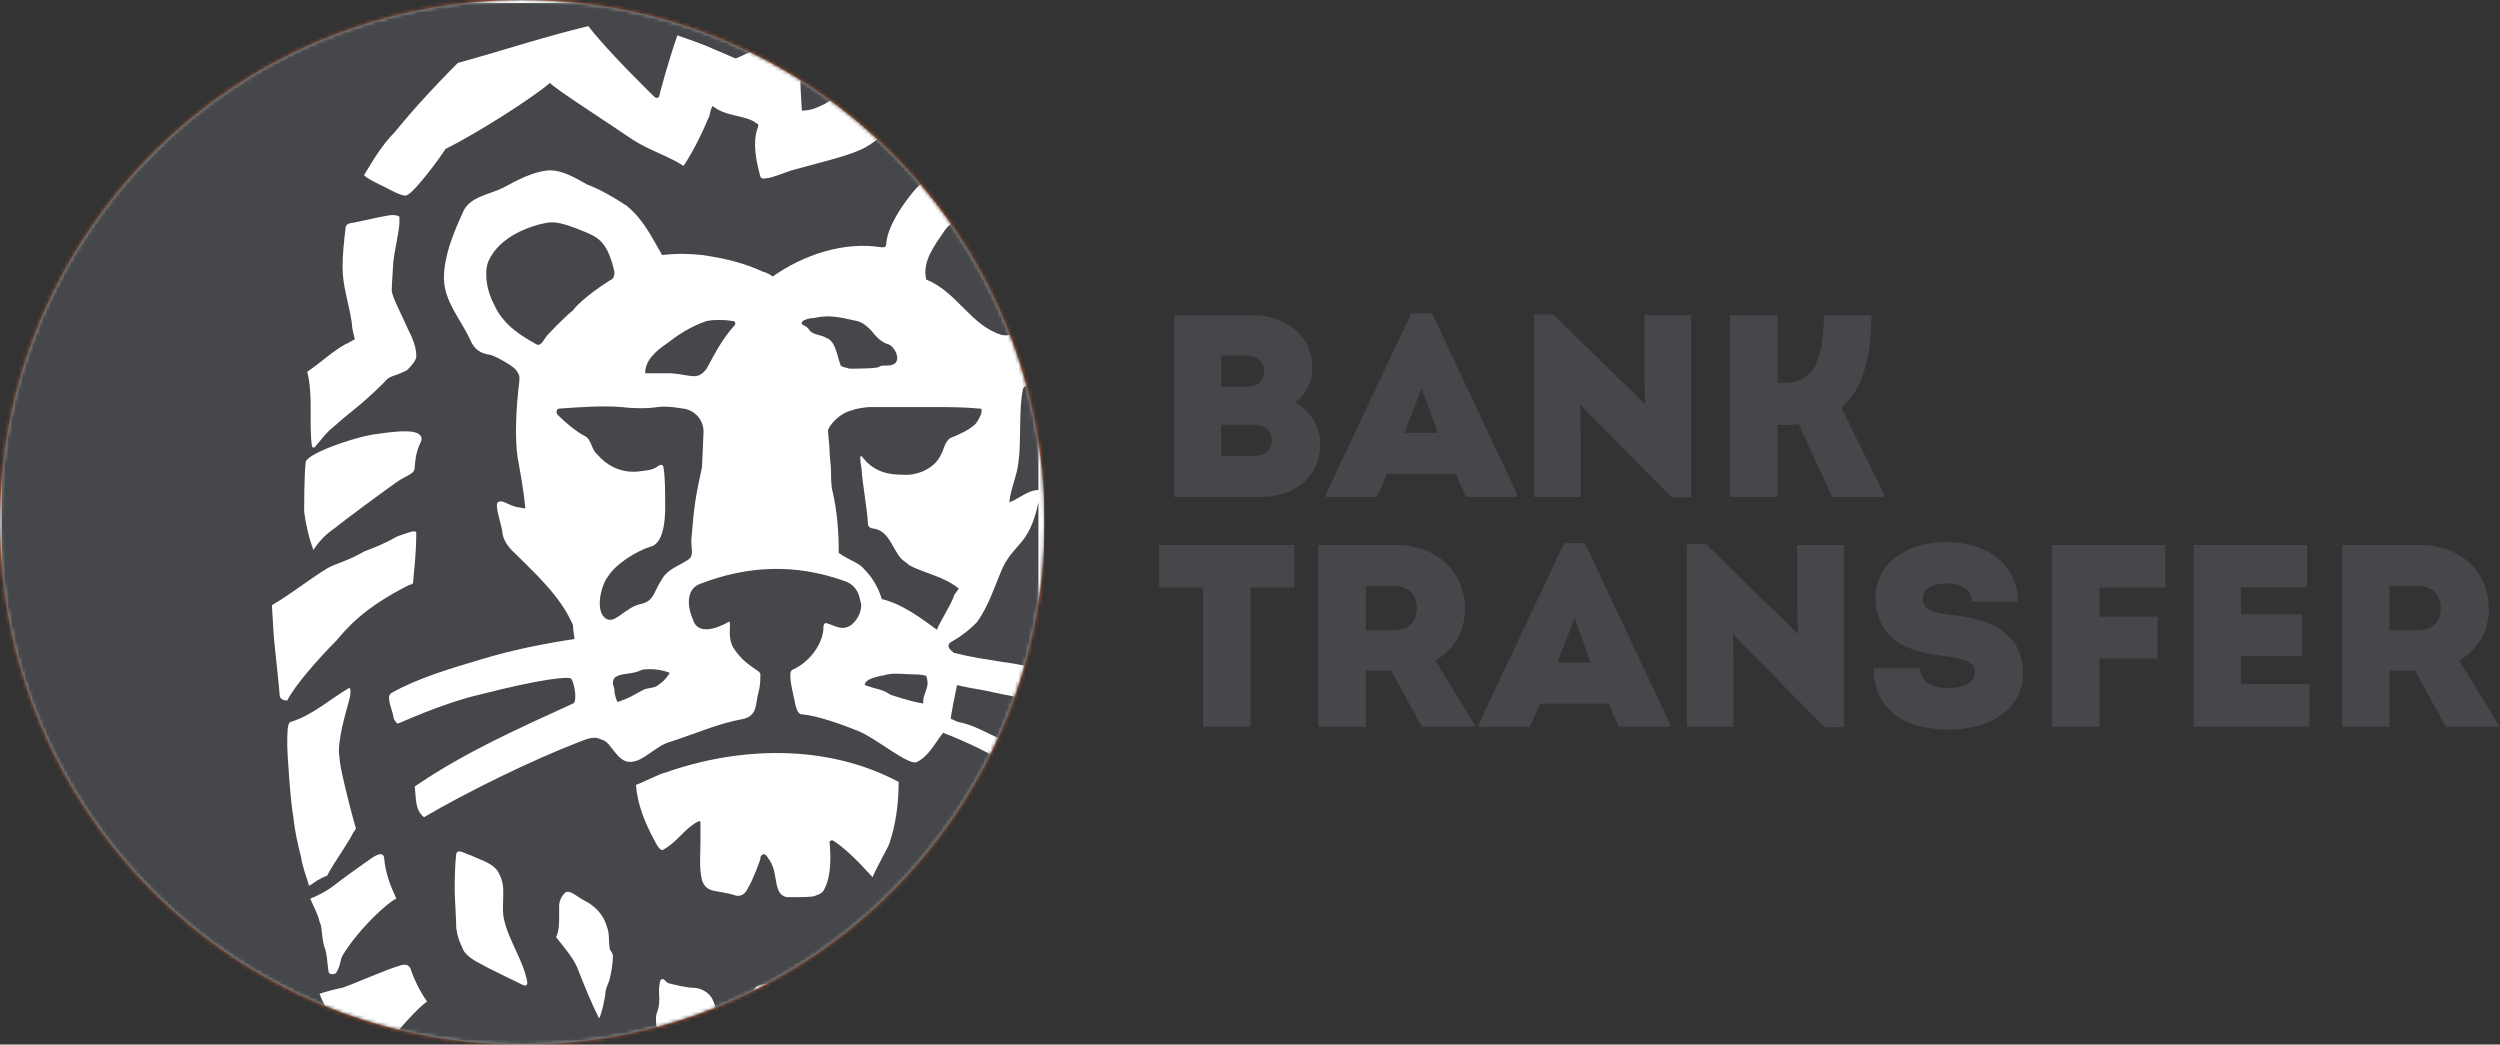 <svg xmlns="http://www.w3.org/2000/svg" width="718" height="300" viewBox="0 0 718 300" fill="none">
<rect x="0" y="0" width="718" height="300" fill="#333333" stroke="none"/>
<path d="M717.699 208.336V208.709H702.416L693.618 192.605H686.312V208.709H672.669V156.521H694.886C698.763 156.521 702.192 157.292 705.174 158.833C708.206 160.373 710.567 162.535 712.257 165.319C713.947 168.102 714.792 171.308 714.792 174.936C714.792 178.067 714.046 180.925 712.555 183.51C711.064 186.094 708.976 188.157 706.292 189.698L717.699 208.336ZM686.312 181.049H694.215C696.352 181.049 698.017 180.478 699.21 179.335C700.403 178.192 700.999 176.626 700.999 174.638C700.999 172.65 700.403 171.109 699.21 170.016C698.017 168.872 696.352 168.301 694.215 168.301H686.312V181.049Z" fill="#46474A"/>
<path d="M663.256 196.482V208.709H630.005V156.521H662.585V168.674H643.574V176.427H661.094V188.356H643.574V196.482H663.256Z" fill="#46474A"/>
<path d="M602.949 168.748V177.098H619.649V189.101H602.949V208.709H589.306V156.521H621.885V168.748H602.949Z" fill="#46474A"/>
<path d="M559.681 209.529C552.921 209.529 547.628 207.988 543.801 204.906C540.023 201.775 538.135 197.451 538.135 191.934H551.48C551.48 193.723 552.176 195.115 553.567 196.109C554.959 197.103 556.947 197.6 559.532 197.6C561.967 197.6 563.856 197.202 565.198 196.407C566.54 195.562 567.211 194.419 567.211 192.978C567.211 191.586 566.465 190.567 564.974 189.921C563.533 189.225 561.172 188.703 557.891 188.355C551.082 187.61 546.162 185.796 543.13 182.913C540.148 180.03 538.657 176.253 538.657 171.581C538.657 168.499 539.502 165.766 541.191 163.38C542.931 160.945 545.342 159.056 548.423 157.714C551.505 156.372 555.058 155.701 559.084 155.701C563.11 155.701 566.664 156.422 569.745 157.863C572.827 159.255 575.213 161.243 576.902 163.827C578.642 166.412 579.512 169.394 579.512 172.774H566.39C566.39 171.134 565.744 169.866 564.452 168.972C563.21 168.027 561.47 167.555 559.233 167.555C556.997 167.555 555.257 167.953 554.015 168.748C552.822 169.543 552.225 170.637 552.225 172.028C552.225 173.37 552.822 174.389 554.015 175.085C555.207 175.781 557.27 176.278 560.203 176.576C567.509 177.322 572.802 179.111 576.082 181.944C579.363 184.727 581.003 188.529 581.003 193.351C581.003 196.532 580.108 199.365 578.319 201.85C576.53 204.285 574.02 206.174 570.789 207.516C567.558 208.858 563.856 209.529 559.681 209.529Z" fill="#46474A"/>
<path d="M529.571 156.522V208.859H524.054L497.736 182.243L497.885 191.637V208.71H484.466V156.299H489.983L516.375 182.094L516.151 172.85V156.522H529.571Z" fill="#46474A"/>
<path d="M479.634 207.964V208.709H464.947L461.965 202.074H442.283L439.375 208.709H424.688V207.964L449.216 156H455.181L479.634 207.964ZM447.278 190.295H456.895L452.199 177.546L447.278 190.295Z" fill="#46474A"/>
<path d="M423.636 208.336V208.709H408.352L399.555 192.605H392.249V208.709H378.605V156.521H400.822C404.699 156.521 408.129 157.292 411.111 158.833C414.143 160.373 416.503 162.535 418.193 165.319C419.883 168.102 420.728 171.308 420.728 174.936C420.728 178.067 419.983 180.925 418.491 183.51C417 186.094 414.913 188.157 412.229 189.698L423.636 208.336ZM392.249 181.049H400.151C402.289 181.049 403.954 180.478 405.146 179.335C406.339 178.192 406.936 176.626 406.936 174.638C406.936 172.65 406.339 171.109 405.146 170.016C403.954 168.872 402.289 168.301 400.151 168.301H392.249V181.049Z" fill="#46474A"/>
<path d="M371.77 168.748H359.17V208.709H345.527V168.748H332.928V156.521H371.77V168.748Z" fill="#46474A"/>
<path d="M541.127 141.963V142.709H526.217L516.599 121.834C515.257 121.983 513.891 122.058 512.499 122.058H510.486V142.709H496.843V90.522H510.486V109.98H511.828C516.301 109.98 519.408 108.414 521.147 105.283C522.936 102.152 523.831 97.231 523.831 90.522H537.474C537.474 96.784 536.778 102.127 535.387 106.55C534.045 110.974 531.858 114.478 528.826 117.062L541.127 141.963Z" fill="#46474A"/>
<path d="M485.668 90.522V142.859H480.151L453.834 116.243L453.983 125.637V142.71H440.563V90.299H446.08L472.472 116.094L472.249 106.85V90.522H485.668Z" fill="#46474A"/>
<path d="M435.733 141.964V142.709H421.046L418.064 136.074H398.382L395.474 142.709H380.787V141.964L405.315 90H411.279L435.733 141.964ZM403.377 124.295H412.994L408.297 111.546L403.377 124.295Z" fill="#46474A"/>
<path d="M371.845 115.646C374.081 116.739 375.846 118.355 377.138 120.492C378.48 122.579 379.151 124.915 379.151 127.5C379.151 130.482 378.43 133.141 376.989 135.477C375.547 137.763 373.51 139.553 370.875 140.845C368.241 142.088 365.234 142.709 361.855 142.709H337.252V90.522H359.245C362.724 90.522 365.806 91.168 368.49 92.46C371.174 93.702 373.236 95.492 374.678 97.828C376.169 100.114 376.914 102.748 376.914 105.73C376.914 107.718 376.467 109.582 375.572 111.322C374.727 113.012 373.485 114.453 371.845 115.646ZM363.047 106.625C363.047 105.233 362.6 104.14 361.705 103.345C360.86 102.549 359.643 102.152 358.052 102.152H350.746V111.098H358.052C359.643 111.098 360.86 110.701 361.705 109.905C362.6 109.11 363.047 108.017 363.047 106.625ZM360.065 130.929C361.705 130.929 362.973 130.532 363.867 129.737C364.812 128.941 365.284 127.848 365.284 126.456C365.284 125.065 364.812 123.971 363.867 123.176C362.973 122.381 361.705 121.983 360.065 121.983H350.746V130.929H360.065Z" fill="#46474A"/>
<g clip-path="url(#clip0_3162_1954)">
<mask id="mask0_3162_1954" style="mask-type:luminance" maskUnits="userSpaceOnUse" x="0" y="0" width="300" height="300">
<path d="M300 150C300 67.157 232.843 0 150 0C67.157 0 0 67.157 0 150C0 232.843 67.157 300 150 300C232.843 300 300 232.843 300 150Z" fill="white"/>
</mask>
<g mask="url(#mask0_3162_1954)">
<path d="M300 0H0V300H300V0Z" fill="#F26322"/>
<path d="M150 300C232.843 300 300 232.843 300 150C300 67.157 232.843 0 150 0C67.157 0 0 67.157 0 150C0 232.843 67.157 300 150 300Z" fill="white"/>
<mask id="mask1_3162_1954" style="mask-type:luminance" maskUnits="userSpaceOnUse" x="0" y="0" width="300" height="300">
<path d="M300 150C300 67.157 232.843 0 150 0C67.157 0 0 67.157 0 150C0 232.843 67.157 300 150 300C232.843 300 300 232.843 300 150Z" fill="white"/>
</mask>
<g xmlns="http://www.w3.org/2000/svg" mask="url(#mask1_3162_1954)">
<path d="M285.44 62.205C280.588 61.323 274.411 61.764 271.323 66.176C268.676 70.147 264.705 74.999 266.028 80.294C274.852 83.823 278.822 93.529 287.646 96.176C291.176 97.058 295.588 93.529 296.028 89.999C296.47 87.794 296.911 85.147 297.352 82.499V74.558C296.911 72.353 296.47 69.705 295.146 67.499C293.823 63.97 291.617 63.529 285.44 62.205Z" fill="#46474A"/>
<path d="M273.97 187.501C279.264 188.825 282.793 189.266 288.087 190.149C288.97 190.149 293.381 191.031 298.235 191.913V144.266C295.587 156.619 291.617 155.737 288.087 162.795C285.881 167.649 284.117 173.825 280.587 178.677C279.264 180.001 277.059 182.207 273.087 184.413C271.323 185.737 273.529 187.06 273.97 187.501Z" fill="#46474A"/>
<path d="M293.823 111.618C292.499 117.794 293.381 126.177 292.499 132.794C292.058 136.765 290.293 140.294 289.853 144.265C292.499 143.383 295.147 140.736 298.235 140.736V108.971C297.793 109.412 296.911 109.412 296.469 109.854C295.587 110.294 294.264 110.736 293.823 111.618Z" fill="#46474A"/>
<path d="M273.971 171.176C273.971 170.736 275.294 169.412 275.294 168.971C270.883 165.442 265.147 164.559 261.177 162.353C260.736 161.912 259.412 161.03 258.971 160.588C256.324 157.942 255.441 152.206 250.589 151.765C250.147 151.765 249.265 151.324 249.265 150.442C249.265 147.794 247.5 137.206 247.5 135.442C247.5 134.118 247.059 133.236 247.059 131.471C247.059 131.03 247.059 131.03 247.5 131.03C251.03 135.882 255.883 136.324 258.971 136.324C263.383 136.765 268.677 134.559 270.441 130.147C270.883 129.706 271.324 126.618 273.088 125.736C275.294 124.853 278.383 123.53 280.147 121.765C280.588 121.324 281.912 119.118 281.912 118.236C281.912 117.353 281.912 117.353 281.471 117.353C276.618 116.912 272.647 116.912 268.235 116.912C264.706 116.912 256.765 116.912 255.883 116.912C254.118 116.912 251.471 116.912 249.706 116.912C248.824 116.912 245.736 117.353 244.853 117.794C240.883 118.676 238.236 122.206 237.794 123.53C237.794 124.412 238.236 127.942 238.236 129.265C238.236 131.03 238.677 133.676 238.677 135.442C238.677 137.206 238.677 139.412 239.118 141.176C240.441 146.912 240.883 152.647 240.883 158.824C244.853 161.471 246.618 161.471 248.383 163.676C250.589 165.882 252.353 168.971 253.236 172.059C258.971 173.382 264.265 177.353 269.118 180.882C269.118 180 273.088 173.824 273.971 171.176Z" fill="#46474A"/>
<path d="M287.206 212.207C288.529 212.648 292.941 214.854 298.235 217.501V201.619C293.383 200.295 287.647 199.413 285.883 198.972C282.353 198.089 278.383 197.648 274.853 196.766C274.412 198.972 273.088 205.148 273.088 206.472C274.412 206.913 274.853 207.354 275.294 207.354C279.706 208.237 283.235 210.442 287.206 212.207Z" fill="#46474A"/>
<path d="M262.058 193.677C260.294 193.677 257.206 193.235 255 193.677C254.558 193.677 253.676 194.117 252.794 194.117C251.47 194.559 248.382 195 248.382 196.765C249.706 197.205 251.028 197.647 252.794 198.088C255.44 198.971 255 199.411 256.764 199.853C259.412 200.735 262.5 201.617 265.146 202.059C265.146 201.177 265.146 200.294 265.588 199.411C266.028 197.647 266.912 196.765 266.028 194.117C264.706 193.677 262.94 193.677 262.058 193.677Z" fill="#46474A"/>
<path d="M241.323 104.559C241.323 105.441 242.647 105.441 243.971 105.883C245.735 105.883 251.029 105.883 252.353 105.441C253.235 104.559 255 105.441 256.765 104.559C258.971 103.236 256.765 99.265 255 98.825C253.235 98.383 251.471 96.619 250.147 94.853C249.265 93.971 247.941 92.648 246.177 92.207C240.441 90.883 237.794 90.442 233.823 91.324C232.941 91.324 229.853 91.765 230.294 93.089C230.735 93.53 231.618 93.53 232.5 94.853C233.383 96.177 236.029 96.177 237.353 97.059C240 97.942 240.441 102.353 241.323 104.559Z" fill="#46474A"/>
<path d="M175.588 80.296C176.47 79.855 176.47 78.531 176.47 78.09C174.264 68.384 171.176 67.943 165.882 65.737C162.353 64.413 159.705 63.531 157.059 63.972C152.205 64.855 143.382 67.943 140.293 75.002C139.411 76.766 138.97 82.06 142.059 87.796C144.705 93.531 149.999 96.619 153.97 98.825C155.293 99.707 156.176 97.502 156.617 97.061C157.059 96.178 162.353 90.884 164.559 89.119C167.205 85.59 174.705 80.737 175.588 80.296Z" fill="#46474A"/>
<path d="M201.617 134.117C201.617 133.235 202.058 125.294 202.058 123.97C202.058 120.441 199.411 117.794 196.323 117.353C195.44 117.353 192.352 116.47 188.823 116.911C186.175 117.353 181.764 117.353 178.675 116.911C172.94 116.47 166.764 116.911 160.587 117.353C159.705 117.353 159.705 118.676 160.146 119.117C162.352 121.323 165.44 123.97 168.087 125.294C169.852 126.176 169.852 129.265 171.617 130.588C173.823 133.235 177.793 135.882 183.087 135.441C186.617 135 187.499 135 189.264 133.676C190.146 133.235 190.587 133.676 190.587 134.559C191.029 137.205 191.029 141.176 191.029 144.265C191.029 146.029 191.47 156.176 186.617 157.059C182.646 158.382 176.911 161.911 174.705 165.441C172.499 168.088 170.734 176.029 174.264 177.794C176.911 179.117 179.558 174.264 184.411 173.382C187.94 172.5 187.94 169.411 190.146 166.323C191.911 162.794 198.087 161.47 198.529 159.705C198.97 158.382 198.529 157.059 198.529 155.294C199.411 144.265 199.852 142.5 201.617 134.117Z" fill="#46474A"/>
<path d="M295.588 275.736C296.028 270.001 292.058 265.148 289.411 260.736C288.97 260.295 289.411 259.853 289.852 259.853C291.616 259.412 293.822 260.295 295.146 260.295C296.911 260.736 297.794 260.736 299.116 261.177V225C295.588 223.236 292.5 221.03 291.176 220.148C282.794 215.736 279.705 213.971 270.882 210.442C268.676 213.089 266.911 217.059 263.382 218.824C261.176 220.148 251.911 212.206 246.616 210C242.205 208.236 235.146 205.589 230.294 205.148C228.97 205.148 228.528 202.942 228.088 200.736C227.205 196.765 226.322 192.795 227.646 192.353C233.382 189.706 236.47 183.971 236.47 180.442C236.47 179.118 236.911 178.677 237.794 179.118C239.558 179.559 241.764 181.324 244.411 179.559C246.616 177.795 247.94 174.706 247.058 172.5C246.616 169.853 245.294 167.648 242.205 166.765C228.528 161.912 214.852 162.353 201.176 167.648C197.205 168.971 197.205 173.824 198.97 177.795C200.294 182.648 206.028 180.442 209.116 178.677C210.44 177.795 208.676 182.206 210.44 185.736C213.97 191.471 218.382 192.353 218.382 193.677C218.382 197.648 217.94 198.089 217.5 200.295C217.058 202.942 217.058 205.589 213.528 206.471C206.028 207.795 199.411 210.883 192.352 213.089C187.94 214.412 184.852 218.824 180.882 218.824C177.352 218.824 175.588 213.53 173.382 212.648C171.176 211.765 170.734 211.324 166.322 213.089C152.646 218.383 134.558 227.206 121.764 234.706C119.116 232.5 119.558 229.412 119.116 225.883C133.234 216.177 149.116 209.118 164.558 202.059C165.882 201.618 165 196.324 164.117 195C163.676 194.118 155.294 195 138.088 199.412C126.616 202.059 114.705 207.795 114.264 207.795C113.822 207.795 112.94 206.471 112.94 205.589C112.5 203.383 110.734 199.853 112.5 198.971C120.44 194.559 129.705 191.912 138.528 189.265C147.352 186.618 156.176 184.853 165 183.53C165 183.089 164.558 180.883 164.558 179.559C161.028 171.177 153.528 164.559 146.911 157.942C145.588 156.618 144.264 154.412 144.264 152.648C143.822 150 142.058 145.148 142.94 144.265C144.264 143.383 145.146 144.706 148.234 145.589C148.676 145.589 150.44 146.03 150.882 146.03C150.44 141.177 149.558 136.324 148.676 131.471C147.794 125.736 148.234 116.912 149.116 109.853C149.116 108.53 149.558 108.089 148.234 106.324C147.352 105 141.616 101.912 140.734 101.912C138.088 101.471 136.322 100.589 135 97.501C132.352 91.765 127.5 86.471 127.5 79.853C127.5 73.677 130.146 67.059 132.794 61.324C134.558 56.471 140.294 56.03 144.705 53.824C148.676 51.618 153.088 49.412 157.058 48.971C161.028 48.53 165.44 51.177 168.528 52.942C172.058 54.265 176.028 56.471 180 59.118C184.852 63.089 187.058 67.942 190.146 73.236C194.116 72.794 197.205 72.794 201.616 73.236C207.794 74.118 213.528 75.442 219.264 78.089C219.705 78.089 221.47 78.971 221.911 79.412C230.734 73.236 242.205 69.265 253.234 71.03C254.116 71.03 254.558 71.03 254.558 69.706C255 64.853 259.411 58.677 261.176 56.471C265.146 51.177 268.676 49.412 273.97 48.53C280.146 47.206 290.294 50.294 299.558 54.706V37.501C297.352 37.059 292.5 35.736 288.97 33.971C288.088 33.53 283.676 32.648 280.146 31.765C277.5 30.883 271.322 28.236 268.676 28.236C266.911 28.236 266.911 28.677 266.028 29.118C263.822 30.883 260.734 33.089 258.088 35.294C254.116 37.942 251.028 41.471 246.616 43.236C242.646 45.001 235.146 46.765 227.205 48.971C224.558 49.853 221.47 51.177 220.146 51.177C219.705 51.177 218.822 51.618 218.382 50.736C217.058 45.883 216.176 41.03 217.5 37.059C217.94 35.736 217.94 35.736 217.058 35.294C214.411 33.089 208.234 33.53 204.705 30.442C204.264 30.883 203.822 32.648 203.822 33.089C201.616 38.383 198.97 43.677 196.322 47.648C192.352 45.001 186.616 43.236 181.764 40.148C174.705 35.294 160.146 26.03 157.94 23.824C152.205 28.677 136.764 38.383 127.94 42.794C126.616 45.001 119.116 55.148 116.911 56.03C116.47 56.471 114.705 56.03 110.734 53.824C110.734 53.824 105 51.177 104.558 50.294C107.205 45.883 109.852 41.471 113.382 37.942C119.116 30.883 125.734 23.824 131.47 18.089C144.264 14.559 156.176 10.589 168.97 7.5C174.705 15.001 187.94 27.794 187.94 27.794C188.382 28.236 188.822 28.236 189.264 27.794C189.705 26.03 191.911 17.648 194.558 10.148C199.411 11.912 201.176 12.353 206.028 14.559C207.352 15.001 210.882 16.765 211.322 16.765C211.764 16.765 218.822 13.236 220.588 12.353C223.234 11.03 227.205 7.5 228.528 10.148C228.97 11.471 230.294 18.971 230.294 20.294C229.411 21.618 230.294 30.442 230.294 31.765C231.176 31.765 232.94 31.765 235.588 30.442C242.205 27.794 242.205 21.618 242.646 18.971C243.528 14.559 243.528 10.589 246.176 7.059C246.616 6.177 254.116 7.059 256.322 7.5C258.088 8.383 256.764 12.353 256.764 14.559C256.764 16.324 256.764 20.736 257.646 20.736C258.97 20.736 261.176 20.736 262.058 19.412C263.382 18.089 271.764 11.03 273.088 9.706C273.97 8.824 273.97 8.383 274.852 8.824C283.234 11.471 291.616 15.883 299.558 20.736C298.676 9.265 288.97 0.883 277.94 0.883H22.058C9.705 0.883 0.44 10.589 0.44 22.059V278.383C0.44 290.295 10.588 299.559 22.058 299.559H98.382C97.499 297.353 96.176 292.942 94.411 291.177C93.529 289.412 92.646 287.648 91.764 285.442C92.646 285 97.94 283.677 98.382 283.677C101.028 282.795 111.176 278.383 114.264 277.501C115.588 277.059 116.911 276.618 117.794 277.942C118.676 280.589 120.44 284.559 122.646 287.648C120 289.412 114.705 295.589 110.734 300.001H189.705C188.822 297.353 188.382 294.265 188.382 292.501C188.382 290.295 189.705 290.295 189.264 285C189.264 284.118 189.264 282.795 189.705 281.471C190.588 280.589 191.028 281.912 191.911 282.353C193.676 282.795 197.205 283.677 198.97 283.677C201.176 283.677 203.822 285 204.705 287.206C206.47 290.736 205.588 294.706 206.028 299.118C206.028 299.559 206.028 299.559 206.028 300.001H217.94C217.94 298.677 217.5 297.353 217.5 295.589C217.058 291.618 216.176 288.53 216.616 284.559C216.616 282.795 219.264 282.795 221.47 282.353C226.322 280.589 229.411 280.148 233.382 277.942C234.264 285.001 233.822 292.942 232.94 298.236C232.94 298.677 232.5 299.118 232.5 299.559H245.294C245.294 298.677 245.294 296.912 245.294 294.706C244.852 292.059 244.411 286.765 243.97 281.03C243.97 279.706 251.028 276.177 255 273.971C255.882 273.53 258.528 271.324 258.528 272.648C258.528 279.706 258.088 286.765 258.97 293.824C259.411 295.589 259.852 297.353 260.294 299.118H278.382C278.822 299.118 278.822 299.118 279.264 299.118C275.734 295.148 270.882 285.883 270.44 283.236C269.116 279.265 269.558 271.324 271.322 266.912C271.764 265.589 273.97 266.912 275.294 267.353C277.94 268.677 279.264 268.677 281.911 270C283.676 270.883 282.352 271.324 282.794 274.412C283.234 278.383 284.558 281.03 285 281.912C285.44 283.236 286.322 288.971 290.294 295.589C296.911 291.618 301.322 285.001 301.322 277.059C298.234 277.501 296.911 277.059 295.588 275.736ZM119.116 134.118C119.116 136.324 116.911 136.324 113.822 138.53C112.5 139.412 97.5 150.442 96.616 151.324C94.852 152.648 92.646 153.971 89.999 157.942C88.676 154.412 87.793 150.442 87.352 146.912C87.352 146.03 87.352 136.324 87.793 132.795C87.793 130.589 99.706 126.177 106.764 124.853C110.294 124.412 119.558 122.648 120.882 125.295C121.764 127.059 119.558 127.059 119.116 134.118ZM101.028 92.647C100.146 86.912 98.382 82.059 98.382 76.765C98.382 72.794 98.822 69.265 99.264 65.294C99.264 64.412 100.588 63.971 101.47 63.971C105.44 63.089 111.616 61.765 112.5 61.765C113.382 61.765 113.822 61.765 114.705 62.206C114.705 63.089 114.705 63.971 114.705 64.412C114.264 68.383 113.382 71.471 112.94 75.442C112.94 76.324 112.5 81.618 112.5 83.383C112.5 85.147 116.028 91.765 116.911 93.971C118.676 97.501 119.558 99.706 119.558 102.353C119.558 103.236 118.676 104.559 116.911 106.324C112.5 108.53 112.058 107.648 110.294 109.853C103.676 116.471 100.588 118.236 95.734 122.648C93.529 124.412 93.088 125.295 90.441 128.383C89.999 128.824 89.558 128.383 89.558 127.942C88.676 120.883 89.999 113.824 88.234 106.765C92.205 104.118 95.294 101.03 99.264 98.824C99.706 98.824 101.47 97.501 101.911 97.501C101.47 95.736 101.028 93.971 101.028 92.647ZM80.293 199.412C80.293 198.53 79.411 190.589 78.97 186.177C78.529 182.206 78.529 180.883 78.088 173.824C84.705 169.853 88.234 166.765 93.97 163.236C96.176 161.912 100.146 161.03 104.558 158.383C108.088 157.059 110.294 156.177 114.264 153.971C116.028 153.53 119.558 151.765 119.558 153.089C119.558 157.942 119.116 161.912 118.676 166.765C118.676 167.648 118.676 167.648 117.352 168.089C104.116 174.706 99.264 180.883 96.616 183.971C91.764 188.824 84.705 196.765 82.499 201.177C80.734 201.177 80.293 200.295 80.293 199.412ZM88.676 254.118C88.234 252.353 86.911 249.265 86.47 246.177C85.588 242.648 84.705 239.118 84.264 234.706C83.382 230.295 82.499 215.736 82.499 214.412C82.499 210.442 82.499 207.795 83.382 207.353C89.558 205.589 94.852 200.736 100.146 197.648C101.028 197.206 100.588 200.295 100.146 201.618C99.706 203.383 96.616 213.089 97.499 217.501C97.499 219.706 99.706 228.971 101.911 236.912C102.352 238.236 102.352 237.795 101.47 239.118C99.706 242.648 95.734 247.942 93.97 251.471C90.441 252.795 88.676 255 88.676 254.118ZM98.382 274.412C97.499 276.177 97.94 277.059 96.616 279.265C96.616 279.706 94.852 280.148 94.411 279.265C93.97 277.059 93.97 273.53 93.088 271.765C92.205 268.236 92.646 266.471 91.764 264.706C91.323 262.501 89.999 260.295 89.117 258.089C91.323 257.206 93.97 255.883 96.176 254.118C98.382 252.353 104.558 247.942 105.882 247.059C107.646 245.736 109.852 244.412 110.294 246.177C110.734 251.03 112.058 254.118 113.822 258.089C111.616 258.971 103.234 266.471 98.382 274.412ZM150 282.795C145.588 280.589 141.616 278.824 137.646 276.618C135.882 275.736 133.234 273.971 132.794 272.206C132.352 271.324 131.47 269.559 131.028 266.471C131.028 263.824 130.588 257.648 130.588 255.883C130.588 254.118 130.588 248.824 131.028 245.295C131.47 243.53 133.676 245.295 135.44 245.736C138.088 247.059 142.058 247.942 143.382 251.03C145.588 255.001 143.822 259.412 144.705 263.824C146.028 270 150 275.295 151.322 281.471C151.764 283.236 150.882 283.236 150 282.795ZM175.146 281.03C174.705 282.795 173.822 283.677 173.822 285.883C173.382 288.089 172.94 290.736 172.058 292.501C169.852 288.089 168.088 283.677 166.322 279.265C165 275.295 162.352 272.648 159.705 269.118C160.588 267.353 160.588 265.148 160.588 262.942C160.588 262.059 160.588 261.177 160.588 260.295C160.588 258.971 161.028 257.648 162.352 256.324C163.676 255.442 165.882 257.648 167.646 258.53C171.176 260.295 173.382 262.942 174.264 266.03C175.146 268.236 174.705 270 175.146 272.648C175.146 272.648 176.028 273.971 176.028 274.412C176.028 277.059 175.588 278.824 175.146 281.03ZM255.44 242.206C255 243.53 251.911 248.824 250.588 251.912C246.176 247.059 242.646 243.53 239.116 241.324C238.676 241.324 238.676 241.324 238.234 241.765C238.676 246.177 238.676 251.471 236.911 255.001C236.47 256.324 235.588 256.765 234.264 257.206C233.822 257.648 230.294 257.648 229.411 257.648C228.088 257.648 227.205 257.648 225.882 257.648C221.911 256.765 223.676 251.03 221.028 247.059C220.588 246.618 220.146 245.295 219.264 245.295C218.382 245.736 218.382 246.177 218.382 246.618C218.382 247.059 216.176 252.795 214.852 255.001C214.411 255.883 213.528 257.648 211.322 257.206C206.028 255.442 202.94 256.765 201.616 252.795C200.734 248.824 201.176 246.177 201.176 241.324C201.176 239.559 201.176 237.795 201.176 236.471C201.176 236.03 201.176 235.589 200.294 236.03C196.322 238.236 194.558 241.765 190.588 243.971C189.705 244.853 188.382 242.206 187.94 241.324C185.294 236.471 183.088 231.177 182.646 225.442C183.97 225 190.146 221.912 191.028 221.912C212.205 214.412 237.352 213.53 258.088 224.559C258.088 231.177 257.205 236.912 255.44 242.206Z" fill="#46474A"/>
<path d="M177.353 194.117C176.471 194.559 176.029 195 176.029 196.323C176.029 196.765 176.471 197.647 176.471 198.089C176.471 198.529 176.471 199.853 177.353 201.617C181.323 200.295 182.206 199.411 184.853 198.089C185.735 197.647 187.059 197.647 188.383 197.206C189.706 196.323 191.029 195.441 192.353 193.235C190.147 192.353 187.059 191.911 184.411 192.353C181.765 193.677 179.559 193.235 177.353 194.117Z" fill="#46474A"/>
<path d="M210.882 93.529C211.324 93.088 211.324 92.206 210.441 92.206C207.794 91.765 205.147 91.765 202.941 92.206C200.294 93.088 196.324 94.853 191.912 98.382C187.941 101.03 185.294 103.676 185.294 107.206C186.176 107.206 191.03 107.206 192.794 107.206C198.53 107.647 200.294 109.412 202.941 105.882C205.588 101.03 207.352 97.5 210.882 93.529Z" fill="#46474A"/>
</g>
</g>
</g>
<defs>
<clipPath id="clip0_3162_1954">
<rect width="300" height="300" fill="white"/>
</clipPath>
</defs>
</svg>